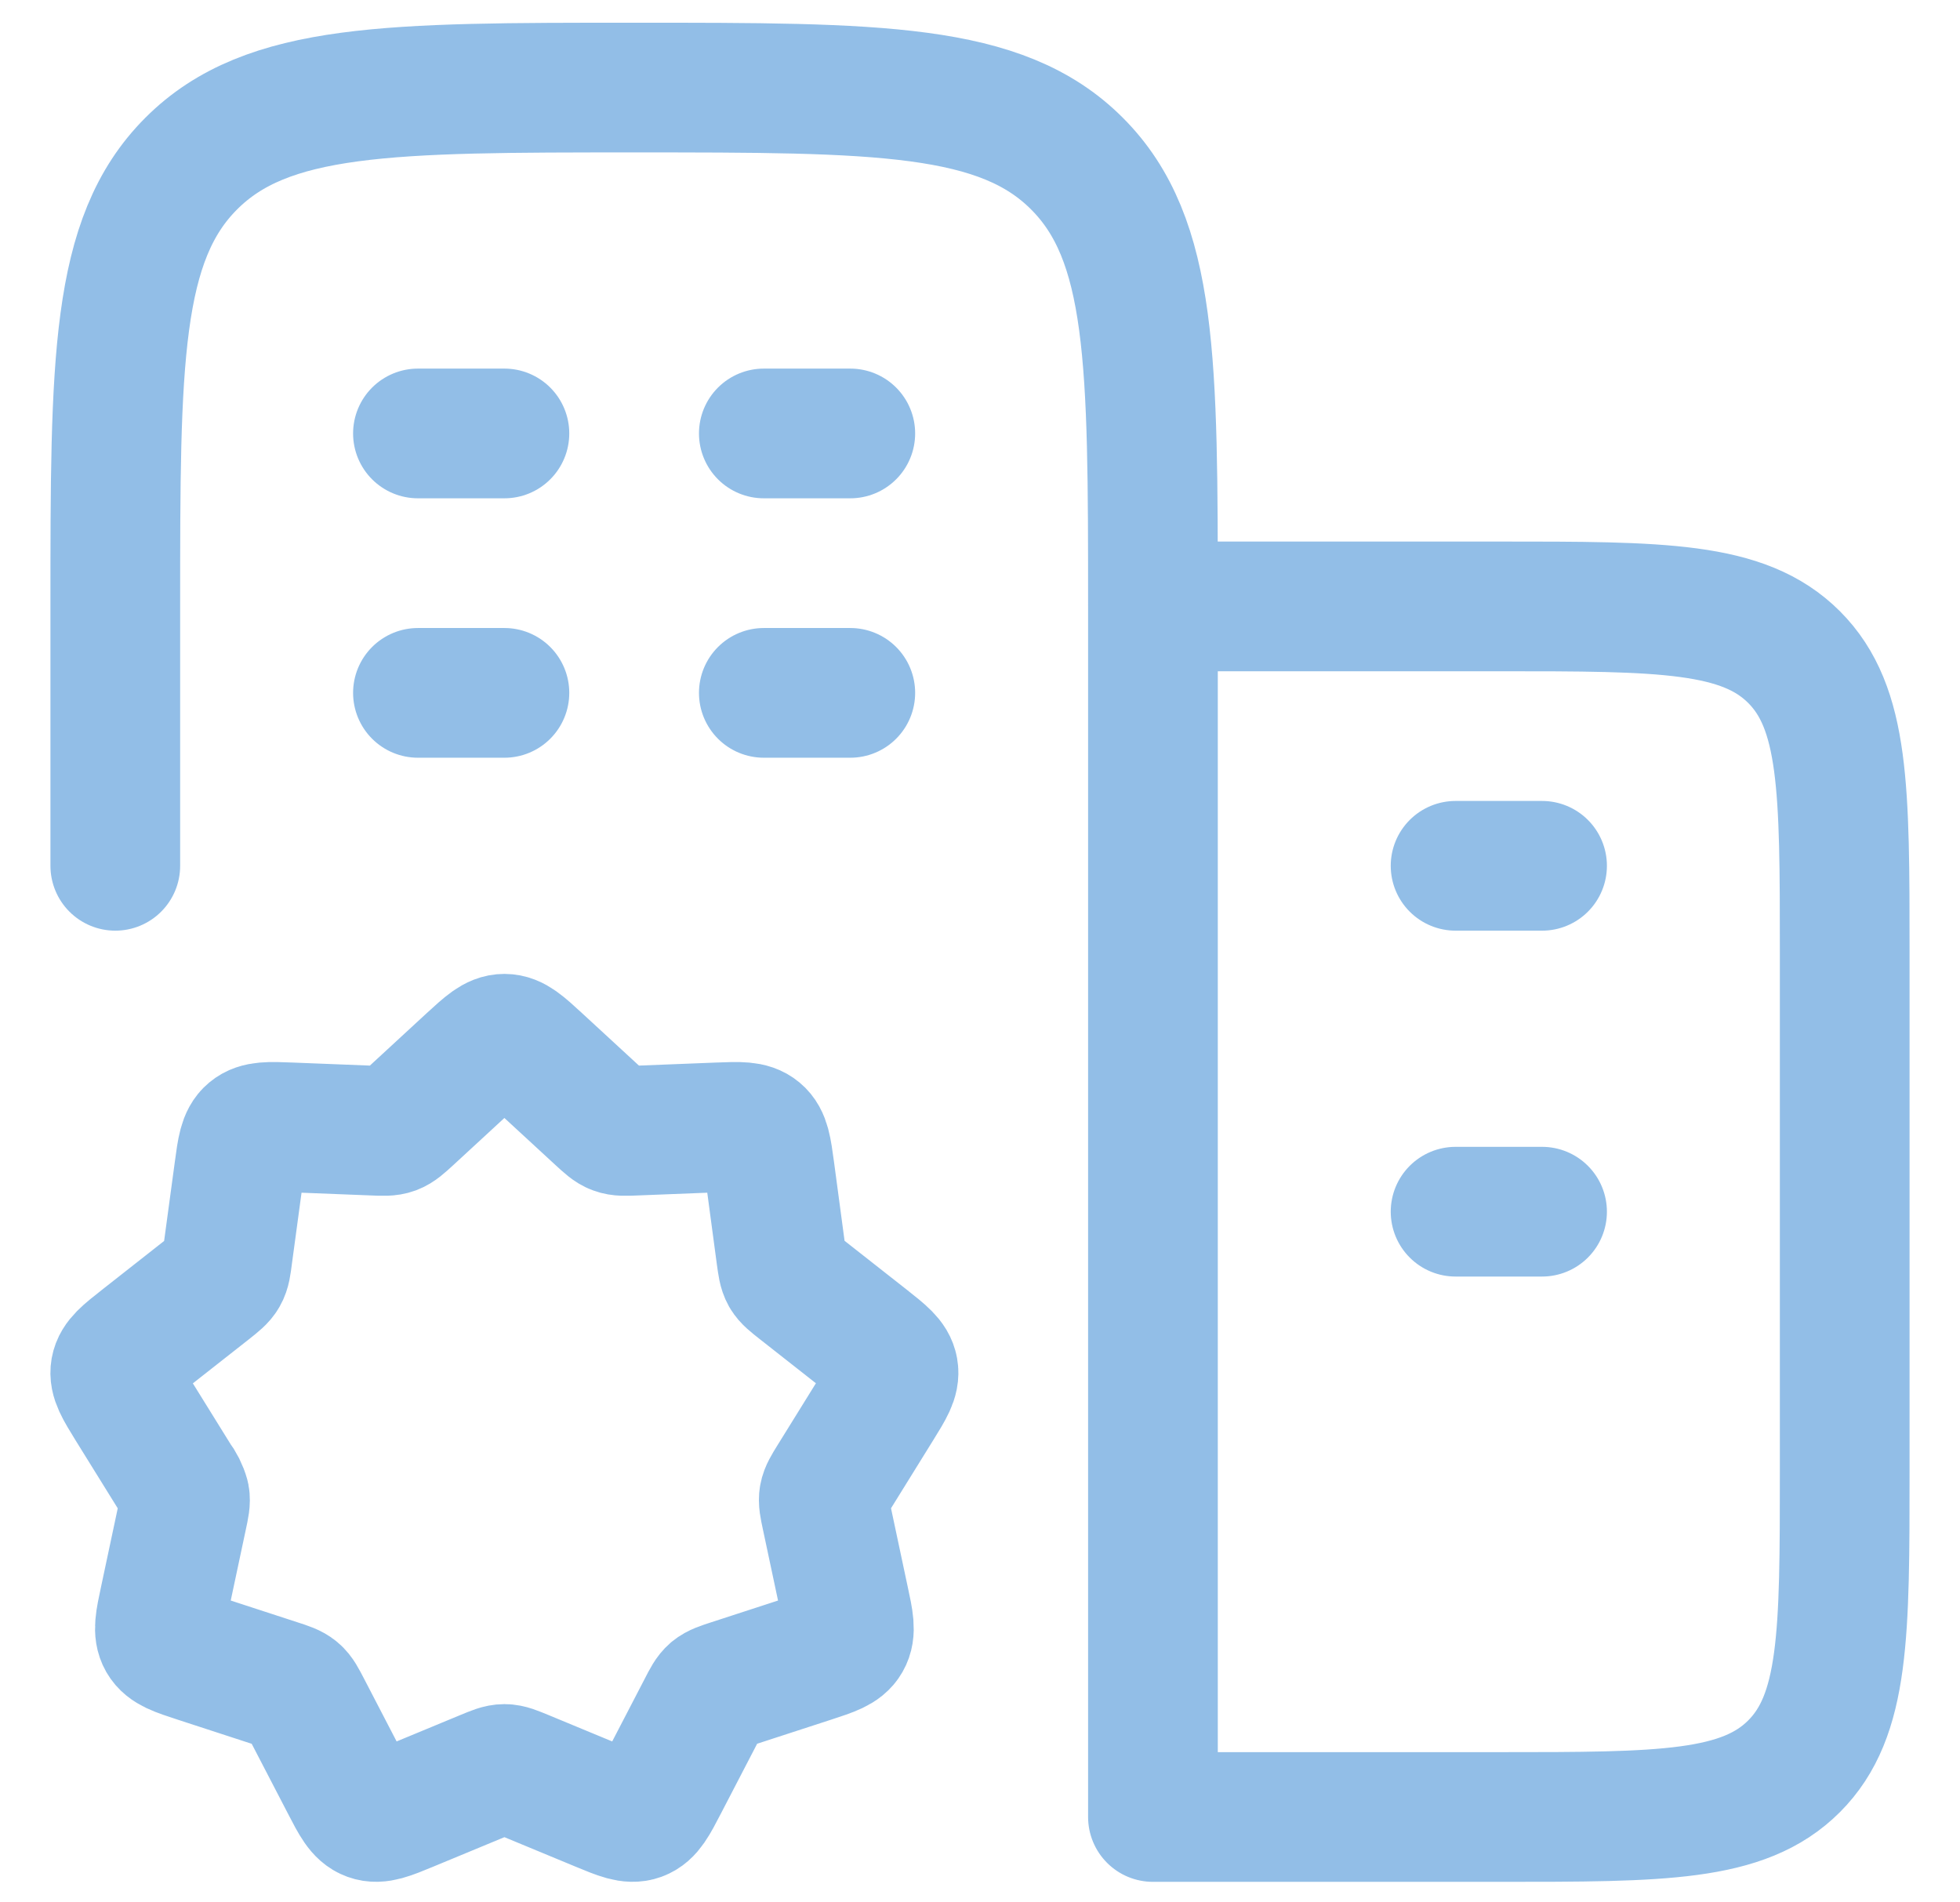 <svg width="34" height="33" viewBox="0 0 34 33" fill="none" xmlns="http://www.w3.org/2000/svg">
<path d="M8.75 12.019H7.25M14.75 12.019H13.25M8.75 7.519H7.25M14.75 7.519H13.25M26.75 21.019H25.25M26.75 15.019H25.25M20 10.519V31.519H26C28.829 31.519 30.242 31.519 31.121 30.64C32 29.761 32 28.348 32 25.519V16.519C32 13.69 32 12.277 31.121 11.398C30.242 10.519 28.829 10.519 26 10.519H20ZM20 10.519C20 6.277 20 4.154 18.681 2.837C17.364 1.519 15.242 1.519 11 1.519C6.758 1.519 4.635 1.519 3.318 2.837C2 4.154 2 6.277 2 10.519V15.019M8.166 18.401C8.444 18.146 8.582 18.019 8.75 18.019C8.918 18.019 9.056 18.146 9.333 18.401L10.403 19.387C10.532 19.505 10.596 19.565 10.676 19.594C10.757 19.624 10.844 19.621 11.021 19.613L12.464 19.556C12.836 19.541 13.022 19.535 13.149 19.642C13.277 19.748 13.302 19.933 13.352 20.302L13.55 21.781C13.574 21.952 13.584 22.036 13.626 22.111C13.668 22.183 13.736 22.235 13.871 22.342L15.035 23.257C15.323 23.485 15.467 23.597 15.495 23.759C15.524 23.921 15.426 24.077 15.233 24.389L14.445 25.66C14.355 25.805 14.31 25.879 14.295 25.96C14.28 26.041 14.298 26.126 14.334 26.294L14.646 27.761C14.724 28.121 14.762 28.301 14.679 28.445C14.597 28.589 14.421 28.646 14.072 28.76L12.683 29.212C12.518 29.266 12.435 29.293 12.369 29.347C12.305 29.402 12.264 29.48 12.185 29.635L11.507 30.941C11.334 31.276 11.247 31.442 11.09 31.499C10.932 31.556 10.76 31.484 10.412 31.34L9.08 30.788C8.916 30.721 8.835 30.686 8.75 30.686C8.664 30.686 8.583 30.721 8.42 30.788L7.088 31.34C6.74 31.484 6.567 31.556 6.41 31.499C6.252 31.442 6.165 31.274 5.993 30.941L5.315 29.635C5.234 29.48 5.195 29.402 5.13 29.348C5.066 29.294 4.982 29.266 4.817 29.213L3.428 28.76C3.078 28.646 2.903 28.589 2.82 28.445C2.738 28.301 2.775 28.123 2.853 27.761L3.165 26.294C3.201 26.126 3.219 26.042 3.204 25.961C3.174 25.852 3.123 25.751 3.054 25.661L2.265 24.389C2.073 24.077 1.976 23.921 2.004 23.759C2.033 23.597 2.177 23.485 2.465 23.258L3.629 22.343C3.764 22.235 3.831 22.183 3.873 22.109C3.915 22.036 3.926 21.952 3.948 21.779L4.148 20.302C4.197 19.934 4.223 19.748 4.35 19.642C4.478 19.535 4.664 19.541 5.036 19.556L6.48 19.613C6.656 19.621 6.743 19.624 6.824 19.594C6.903 19.564 6.968 19.505 7.097 19.387L8.166 18.401Z" stroke="#92BEE7" stroke-width="2.25" stroke-linecap="round" stroke-linejoin="round"/>
</svg>
